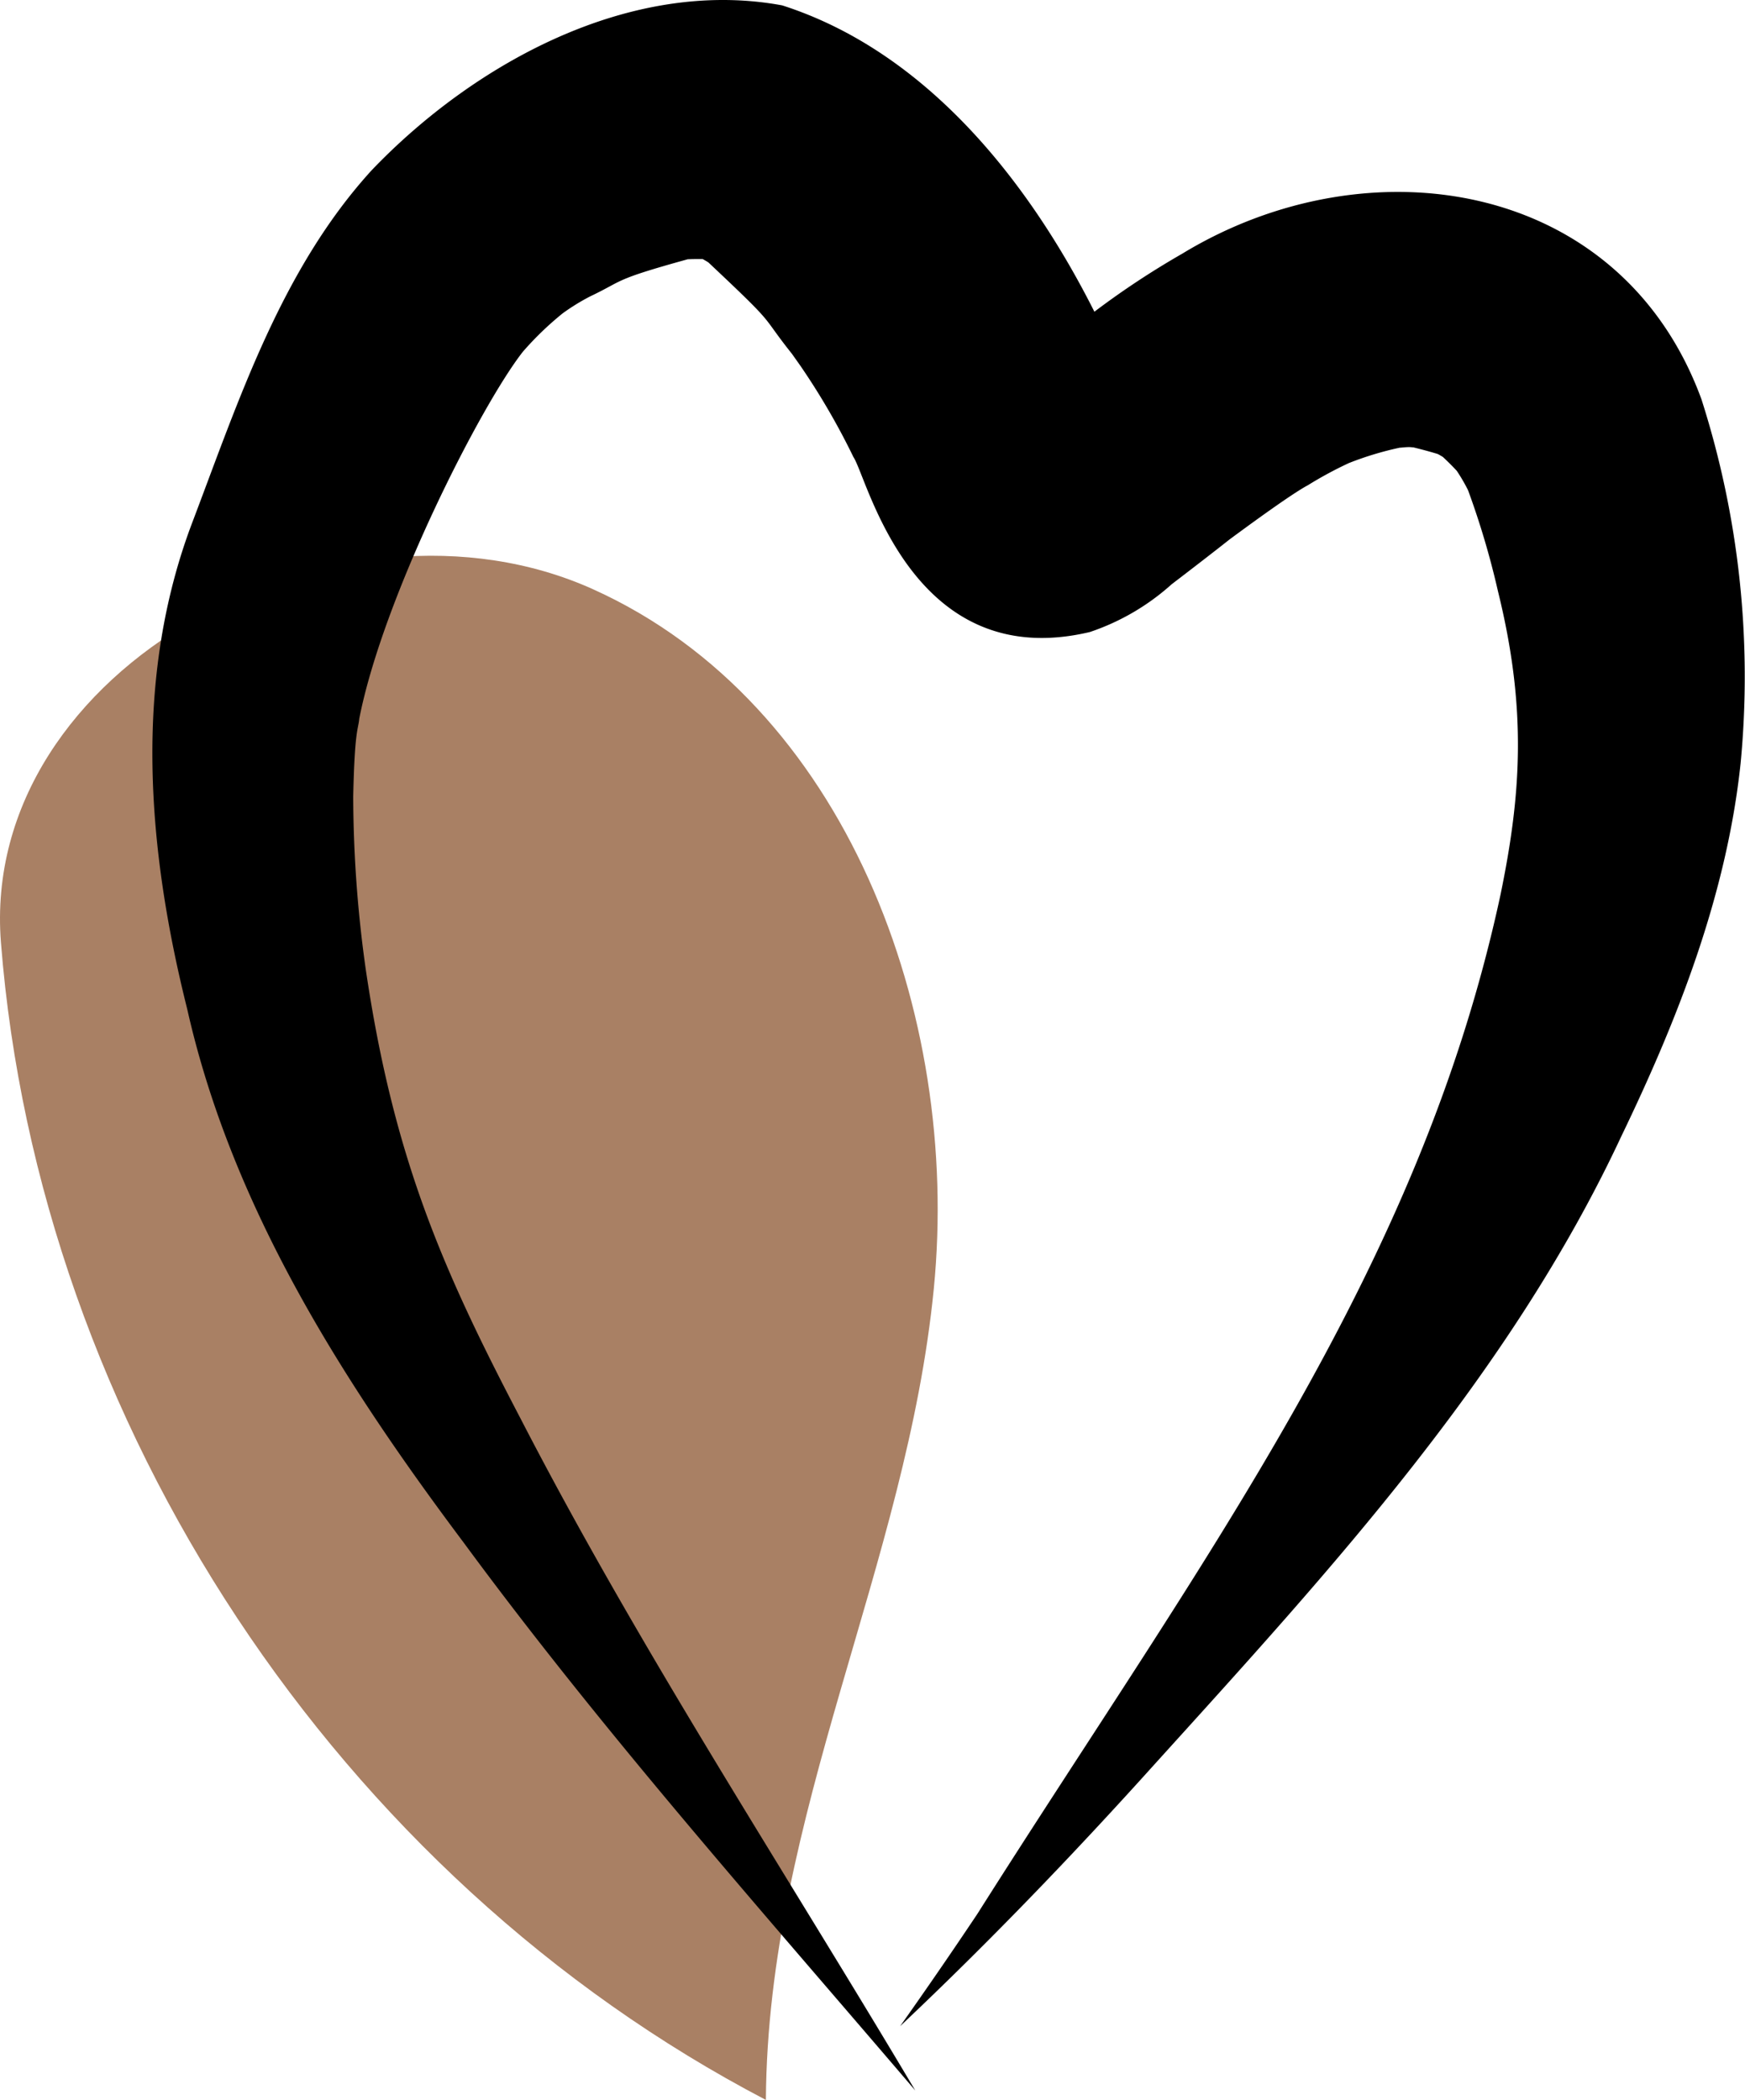 <svg
    xmlns="http://www.w3.org/2000/svg"

    data-name="Layer 1"
    width="215.563"
    height="259.442"
    viewBox="0 0 215.563 259.442"
    xmlns:xlink="http://www.w3.org/1999/xlink"
>
    <path
        d="M586.83,579.721c-52.87-27.61-89.83-83.545-94.497-143.007-2.677-34.116,
                            42.001-57.722,73.18-43.619s45.416,52.378,42.057,
                            86.433S587.049,544.512,586.83,579.721Z"
        transform="translate(-492.218 -320.279)"
        fill="#a98064"
    ></path>
    <path
        d="M673.018,379.415l-.001-.001.022.056.002.002C673.032,
                            379.453,673.026,379.434,673.018,379.415Z"
        transform="translate(-492.218 -320.279)"
    ></path>
    <path
        d="M702.399,369.6c-9.959-27.162-41.17-31.962-64.158-17.966a102.435,
                            102.435,0,0,0-10.83,
                            7.158c-8.206-16.297-20.882-32.171-38.566-37.848-18.735-3.469-38.053,
                            7.131-50.715,20.369-11.103,12.183-16.357,28.208-22.097,
                            43.356-7.426,19.419-5.637,40.524-.681,60.308,5.518,24.51,
                            19.25,46.018,34.14,65.883,17.341,23.568,36.811,45.456,
                            55.79,67.695C588.877,550.95,571.23,524.041,556.493,
                            495.481c-9.574-18.305-15.647-32.086-19.093-55.445a154.549,
                            154.549,0,0,1-1.548-21.374c.179-8.247.613-8.191.746-9.591,
                            2.971-15.128,15.055-38.772,20.213-45.339a39.027,
                            39.027,0,0,1,4.919-4.744,26.648,26.648,0,0,1,
                            3.382-2.086c4.253-2.02,2.697-2.001,
                            12.054-4.589l.003-.001c.699-.03,
                            1.345-.032,1.868-.022.23.134.461.265.685.407,8.802,
                            8.28,6.196,6.106,10.328,11.301q.526.741,1.05,1.484a87.39,
                            87.39,0,0,1,6.547,11.271c1.768,2.631,7.161,26.82,
                            29.193,21.615a28.82,28.82,0,0,0,10.114-5.904c1.915-1.459,
                            5.222-4.006,7.158-5.541,2.508-1.853,7.728-5.67,
                            9.68-6.699a47.738,47.738,0,0,1,5.051-2.731,39.785,
                            39.785,0,0,1,6.26-1.897c.41-.024.817-.084,1.228-.078.166.002.332.031.498.037.792.196,
                            1.902.478,3.011.821.211.119.422.236.627.365.505.472,1.118,
                            1.069,1.71,1.71a22.341,22.341,0,0,1,1.387,2.381,101.937,101.937,
                            0,0,1,3.704,12.509c3.598,14.584,2.86,25.086.322,37.421-10.039,
                            46.746-36.895,82.132-64.629,125.967q-4.678,7.003-9.546,
                            13.878c10.995-10.373,21.467-21.285,31.577-32.519,21.613-23.878,
                            43.758-47.961,57.518-77.438,7.012-14.537,13.001-29.855,
                            14.723-46.012A112.354,112.354,0,0,0,702.399,369.6Z"
        transform="translate(-492.218 -320.279)"
    ></path>
</svg>
